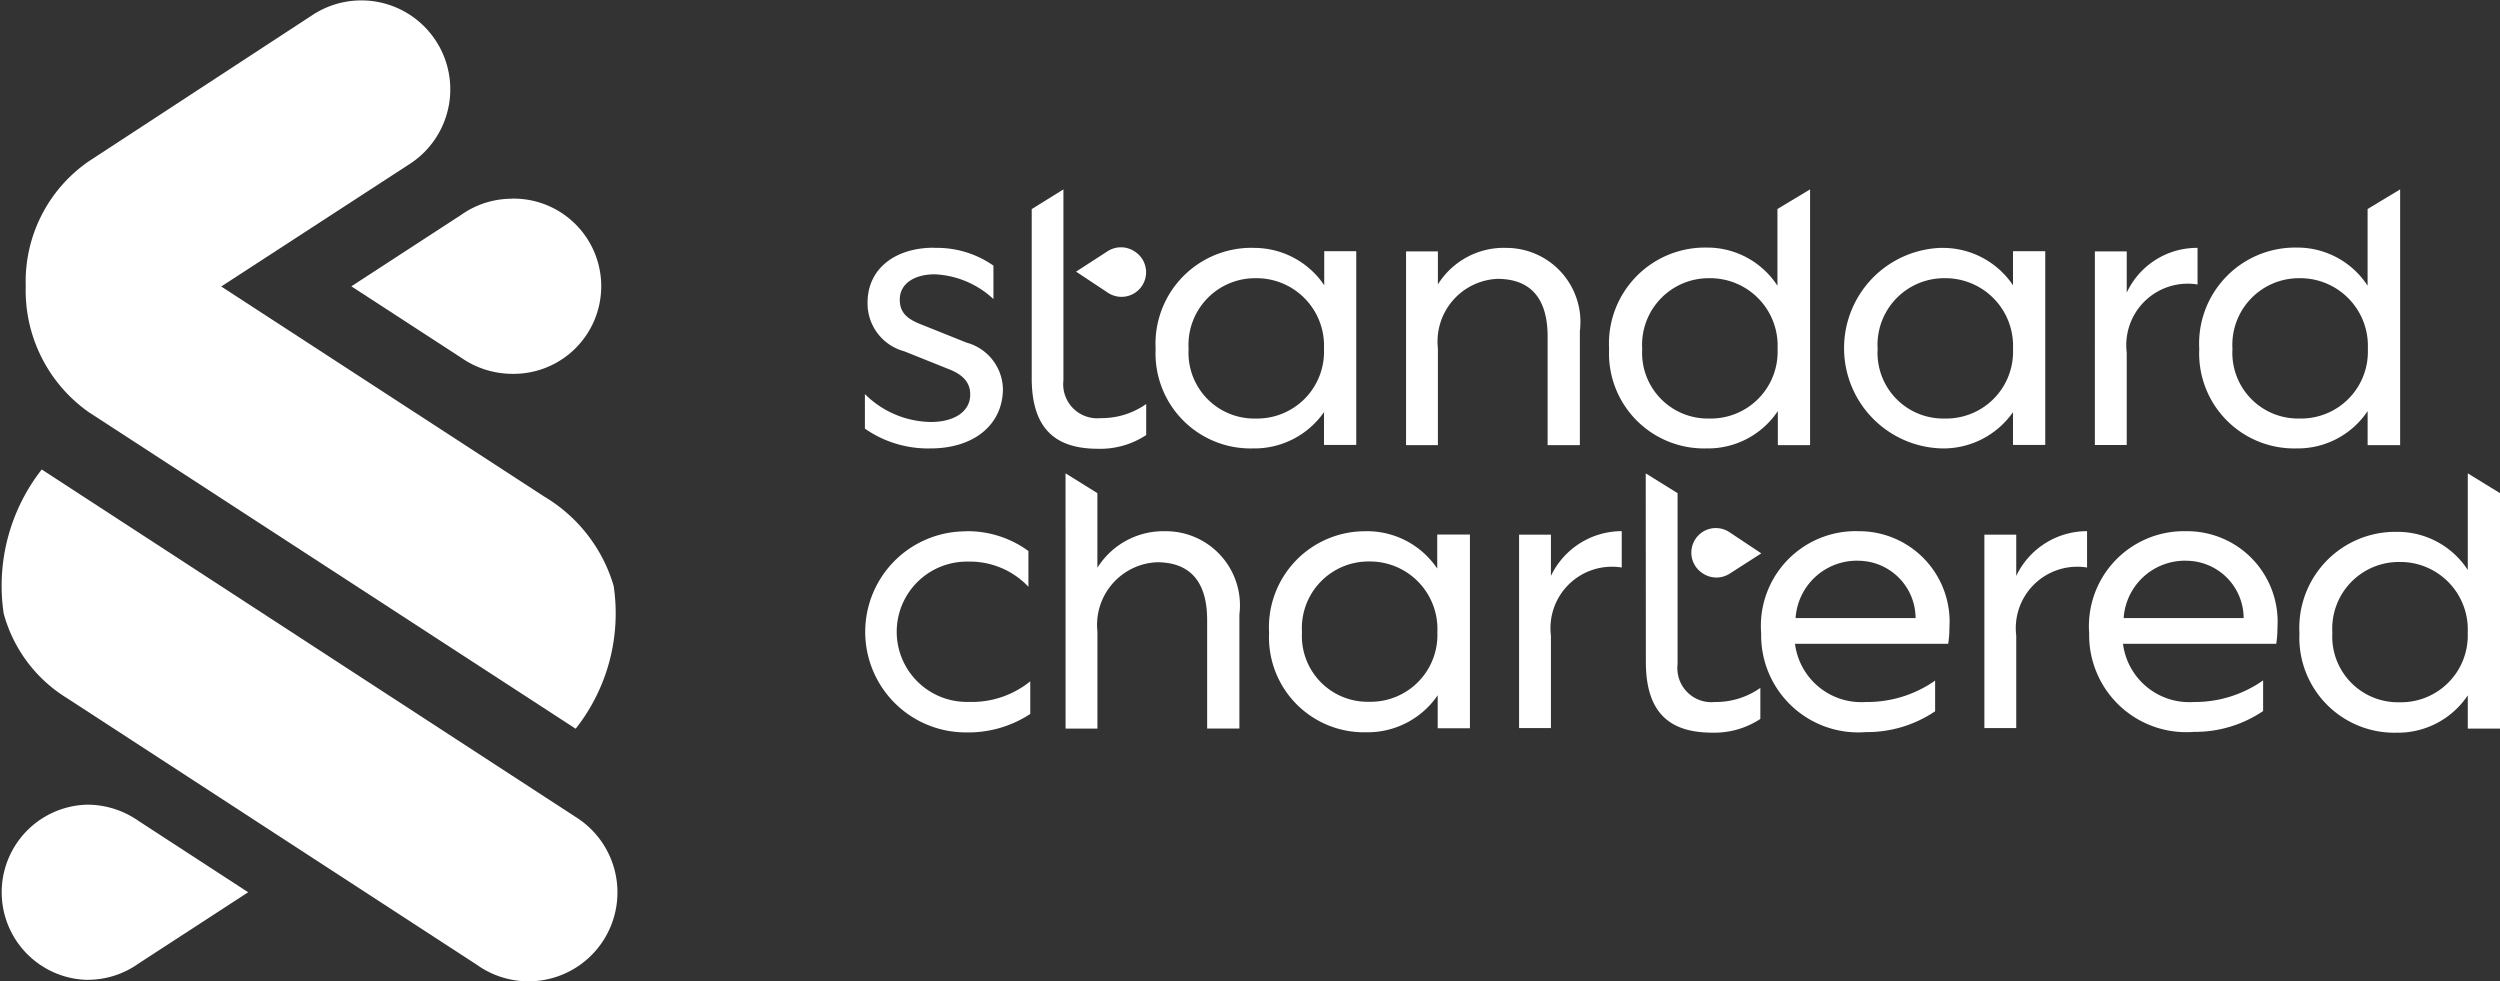 <svg xmlns="http://www.w3.org/2000/svg" width="75.755" height="29.734" viewBox="0 0 75.755 29.734">
  <rect x="0" y="0" width="75.755" height="29.734" fill="#333333" stroke="none"/>
  <g id="Standard_Chartered" data-name="Standard Chartered" transform="translate(0 0)">
    <g id="Group_46180" data-name="Group 46180" transform="translate(0.016 14.226)">
      <path id="Path_28489" data-name="Path 28489" d="M59.585,257.736l-12.46-8.106a4.342,4.342,0,0,1-1.921-2.569,5.717,5.717,0,0,1,1.154-4.361l16.166,10.522a2.695,2.695,0,1,1-2.944,4.513" transform="translate(-45.109 -242.7)" fill="#fff"/>
    </g>
    <g id="Group_46181" data-name="Group 46181" transform="translate(0.78 0)">
      <path id="Path_28490" data-name="Path 28490" d="M51.459,172.472a4.511,4.511,0,0,1-1.909-3.815,4.425,4.425,0,0,1,1.907-3.784l6.812-4.454a2.695,2.695,0,0,1,2.939,4.518l-5.734,3.727,9.782,6.363a4.689,4.689,0,0,1,2.109,2.709,5.644,5.644,0,0,1-1.151,4.329Z" transform="translate(-49.55 -159.983)" fill="#fff"/>
    </g>
    <path id="Path_28491" data-name="Path 28491" d="M111.785,194.983a2.657,2.657,0,0,0-1.539.49l-3.326,2.164,3.326,2.162a2.717,2.717,0,0,0,1.539.49,2.655,2.655,0,1,0,0-5.309" transform="translate(-96.273 -188.961)" fill="#fff"/>
    <path id="Path_28492" data-name="Path 28492" d="M47.67,307.067a2.657,2.657,0,0,0,1.539-.49l3.326-2.163-3.326-2.164a2.717,2.717,0,0,0-1.539-.49,2.655,2.655,0,0,0,0,5.309" transform="translate(-45.015 -277.377)" fill="#fff"/>
    <path id="Path_28493" data-name="Path 28493" d="M245.938,201.956l.977.6v7.134h-.977v-1.008a2.545,2.545,0,0,1-2.157,1.132,2.878,2.878,0,0,1-2.944-3.013,2.909,2.909,0,0,1,2.944-3.073,2.538,2.538,0,0,1,2.157,1.156Zm-24.91,0,.965.6v5.184a1.031,1.031,0,0,0,1.132,1.144,2.333,2.333,0,0,0,1.376-.428v.941a2.524,2.524,0,0,1-1.455.416c-1.252,0-2.014-.559-2.014-2.143Zm16.342,1.753a2.743,2.743,0,0,1,2.8,2.924,3.242,3.242,0,0,1-.036.488h-4.644a2.023,2.023,0,0,0,2.146,1.763,3.589,3.589,0,0,0,2.1-.655v.929a3.68,3.68,0,0,1-2.1.631,2.94,2.94,0,0,1-3.171-2.989A2.879,2.879,0,0,1,237.37,203.708Zm-24.817,0a2.561,2.561,0,0,1,2.157,1.132v-1.032h.991v5.871h-.977v-1a2.569,2.569,0,0,1-2.165,1.121,2.878,2.878,0,0,1-2.944-3.013,2.911,2.911,0,0,1,2.944-3.078Zm-12.123,0a3.114,3.114,0,0,1,1.892.6v1.083a2.439,2.439,0,0,0-1.825-.762,2.126,2.126,0,1,0,.012,4.251,2.807,2.807,0,0,0,1.869-.624v.989a3.419,3.419,0,0,1-1.967.559,3.046,3.046,0,1,1,.024-6.092Zm27,0a2.743,2.743,0,0,1,2.8,2.924,3.252,3.252,0,0,1-.036.488h-4.643a2.023,2.023,0,0,0,2.146,1.763,3.59,3.59,0,0,0,2.1-.648v.929a3.681,3.681,0,0,1-2.1.631,2.94,2.94,0,0,1-3.171-2.989,2.872,2.872,0,0,1,2.9-3.1Zm-23.983-1.754.965.6v2.262a2.358,2.358,0,0,1,2.038-1.108,2.246,2.246,0,0,1,2.265,2.525v3.453h-.977V206.4c0-1.144-.5-1.751-1.525-1.751a1.9,1.9,0,0,0-1.8,2.1v2.941h-.965Zm16.854,1.754v1.1a1.862,1.862,0,0,0-2.146,2.064v2.8h-.965v-5.859h.965v1.25a2.38,2.38,0,0,1,2.15-1.357Zm14.1,0v1.1a1.862,1.862,0,0,0-2.146,2.064v2.8h-.965v-5.859h.965v1.25a2.378,2.378,0,0,1,2.15-1.357Zm9.471.932a2.019,2.019,0,0,0-2.038,2.143,1.991,1.991,0,0,0,2.038,2.108,2.024,2.024,0,0,0,2.064-2.108A2.045,2.045,0,0,0,243.876,204.641Zm-31.222-.015a2.019,2.019,0,0,0-2.038,2.143,1.991,1.991,0,0,0,2.038,2.108,2.024,2.024,0,0,0,2.064-2.108,2.045,2.045,0,0,0-2.064-2.143Zm14.79-.024a1.862,1.862,0,0,0-1.871,1.739h3.636a1.744,1.744,0,0,0-1.763-1.737Zm9.941,0a1.862,1.862,0,0,0-1.871,1.739h3.636a1.743,1.743,0,0,0-1.763-1.737Zm-14.634-.869a.746.746,0,0,1,.81,0h0l.973.647-.96.616a.747.747,0,0,1-.8,0h0l-.021-.014a.745.745,0,0,1,0-1.249Zm-13.618-8.609a2.561,2.561,0,0,1,2.157,1.132v-1.032h.97v5.871h-.977V200.1a2.569,2.569,0,0,1-2.158,1.1,2.878,2.878,0,0,1-2.944-3.013,2.907,2.907,0,0,1,2.944-3.065Zm-5.746-1.773v5.787a1.031,1.031,0,0,0,1.132,1.144,2.334,2.334,0,0,0,1.376-.428v.941a2.524,2.524,0,0,1-1.455.416c-1.252,0-2.014-.559-2.014-2.143v-5.12Zm40.505,0V201.1h-.985v-1.032a2.545,2.545,0,0,1-2.158,1.132,2.878,2.878,0,0,1-2.944-3.013,2.91,2.91,0,0,1,2.944-3.073,2.538,2.538,0,0,1,2.157,1.156v-2.325Zm-13.888,1.773a2.561,2.561,0,0,1,2.157,1.132v-1.032h.977v5.871h-.977V200.1A2.57,2.57,0,0,1,230,201.2a3.04,3.04,0,0,1,0-6.078Zm-30.527,0a2.976,2.976,0,0,1,1.789.537v1.013a2.788,2.788,0,0,0-1.777-.75c-.619,0-1.061.285-1.061.762,0,.358.172.571.631.75l1.395.559a1.491,1.491,0,0,1,1.1,1.405c-.009,1.114-.915,1.8-2.191,1.8a3.343,3.343,0,0,1-1.992-.6v-1.047a2.884,2.884,0,0,0,2,.846c.688,0,1.192-.3,1.192-.834,0-.322-.172-.571-.607-.75l-1.395-.559a1.5,1.5,0,0,1-1.109-1.477c0-1.018.826-1.661,2.017-1.661Zm26.535-1.773V201.1h-.977v-1.032a2.546,2.546,0,0,1-2.169,1.132,2.878,2.878,0,0,1-2.944-3.013,2.909,2.909,0,0,1,2.944-3.073,2.538,2.538,0,0,1,2.157,1.156v-2.325Zm11.741,1.773v1.108a1.862,1.862,0,0,0-2.146,2.064v2.8h-.965V195.23h.965v1.25a2.348,2.348,0,0,1,2.136-1.357Zm-20.982,0a2.246,2.246,0,0,1,2.265,2.525V201.1h-.977v-3.287c0-1.144-.5-1.751-1.525-1.751a1.9,1.9,0,0,0-1.8,2.1V201.1h-.965V195.23h.965v1a2.358,2.358,0,0,1,2.031-1.108Zm-7.553.918a2.019,2.019,0,0,0-2.038,2.143,1.991,1.991,0,0,0,2.038,2.109,2.024,2.024,0,0,0,2.064-2.109A2.045,2.045,0,0,0,209.22,196.042Zm13.745,0a2.019,2.019,0,0,0-2.038,2.143,1.991,1.991,0,0,0,2.038,2.109,2.024,2.024,0,0,0,2.064-2.109A2.045,2.045,0,0,0,222.965,196.042Zm17.886,0a2.019,2.019,0,0,0-2.038,2.143,1.991,1.991,0,0,0,2.038,2.109,2.024,2.024,0,0,0,2.064-2.109,2.05,2.05,0,0,0-2.069-2.143Zm-10.752,0a2.019,2.019,0,0,0-2.038,2.143,1.991,1.991,0,0,0,2.038,2.109,2.024,2.024,0,0,0,2.064-2.109,2.05,2.05,0,0,0-2.069-2.143Zm-25.367-.82a.746.746,0,0,1,.8,0h0l.021.014a.745.745,0,0,1-.808,1.252h0l-.973-.645Z" transform="translate(-171.159 -187.612)" fill="#fff"/>
  </g>
</svg>
